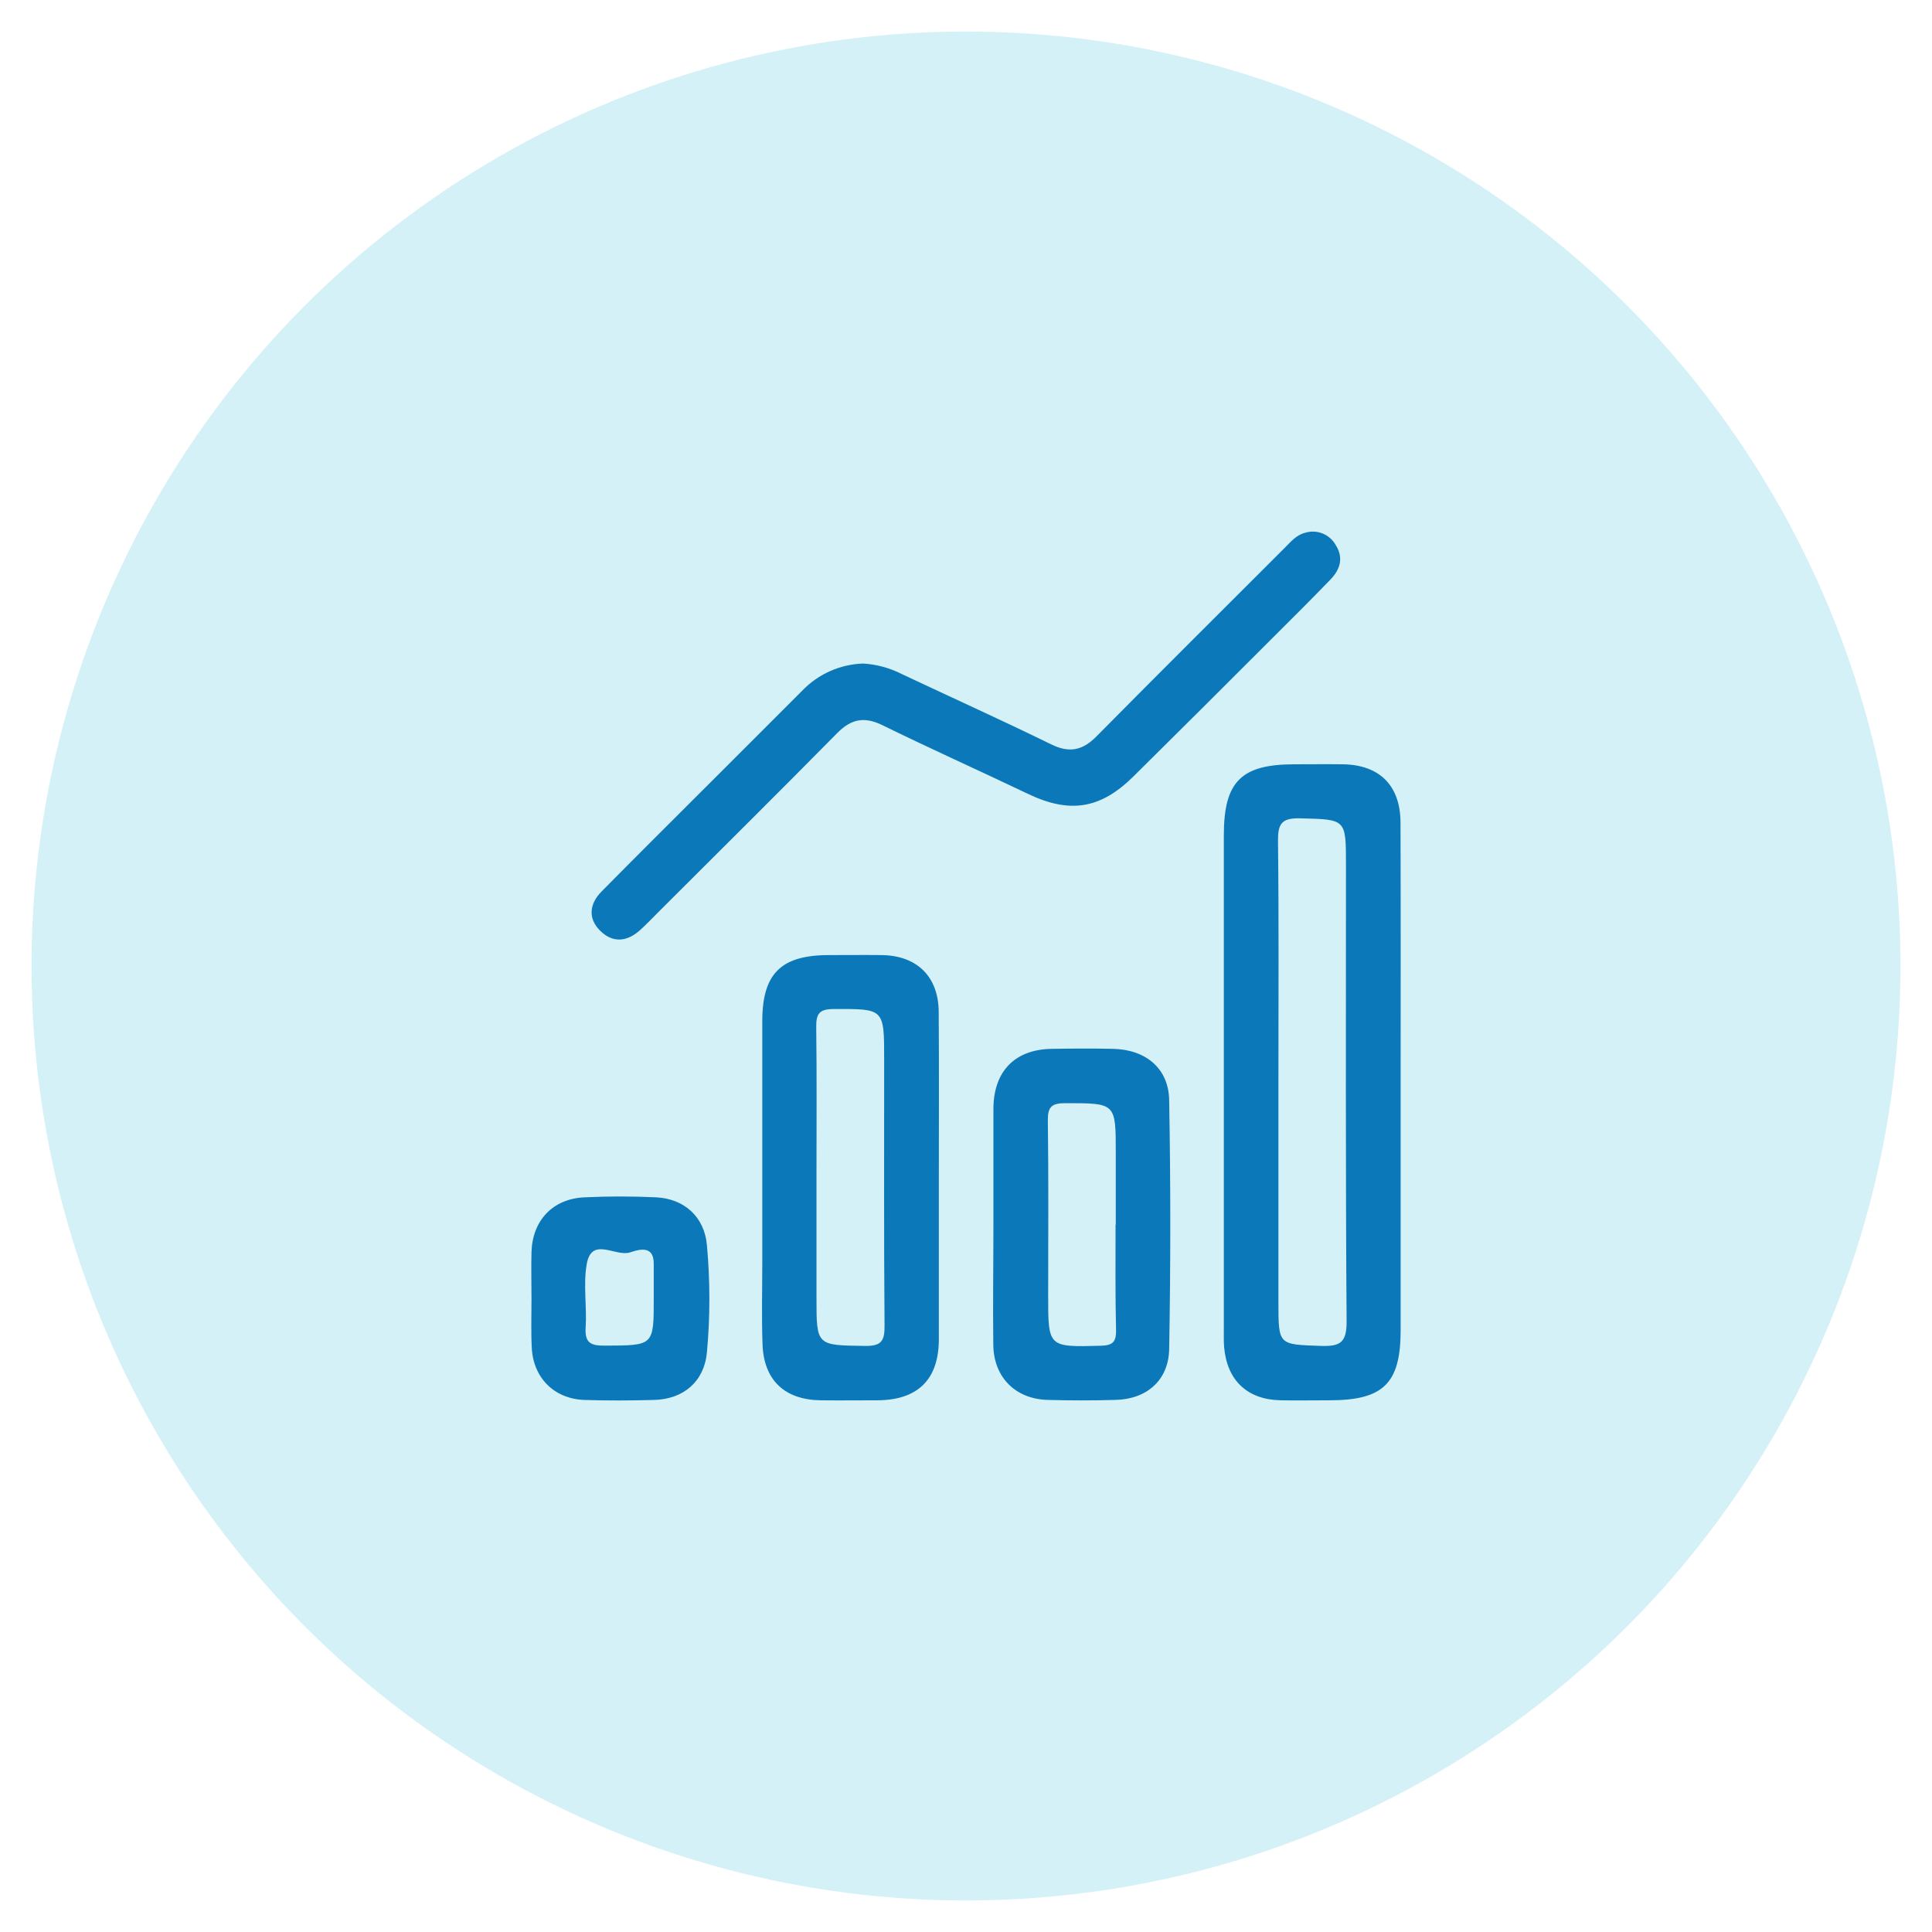 <svg xmlns="http://www.w3.org/2000/svg" width="100" height="100" viewBox="0 0 100 100" fill="none"><circle cx="50" cy="50" r="48.367" fill="#28BBDB" fill-opacity="0.2"></circle><path d="M72.497 56.039C72.497 60.306 72.497 64.575 72.497 68.845C72.497 71.606 71.609 72.479 68.806 72.479C67.966 72.479 67.126 72.494 66.287 72.479C64.56 72.444 63.51 71.451 63.361 69.728C63.337 69.436 63.345 69.145 63.345 68.851C63.345 60.313 63.345 51.776 63.345 43.24C63.345 40.456 64.237 39.562 66.995 39.56C67.835 39.56 68.674 39.549 69.514 39.56C71.403 39.59 72.484 40.656 72.49 42.578C72.506 47.065 72.495 51.552 72.497 56.039ZM66.171 55.907V67.394C66.171 69.64 66.171 69.585 68.363 69.664C69.382 69.7 69.707 69.483 69.7 68.382C69.643 60.491 69.667 52.622 69.667 44.741C69.667 42.37 69.667 42.416 67.271 42.356C66.324 42.335 66.14 42.657 66.149 43.534C66.197 47.657 66.171 51.78 66.171 55.907Z" fill="#0B78B9"></path><path d="M48.594 61.004C48.594 63.775 48.594 66.545 48.594 69.314C48.594 71.396 47.513 72.464 45.427 72.479C44.442 72.479 43.454 72.492 42.474 72.479C40.62 72.453 39.537 71.442 39.469 69.594C39.416 68.174 39.456 66.745 39.456 65.329C39.456 61.164 39.456 57.019 39.456 52.863C39.456 50.388 40.427 49.437 42.906 49.435C43.818 49.435 44.73 49.424 45.641 49.435C47.463 49.461 48.574 50.548 48.587 52.365C48.609 55.252 48.594 58.124 48.594 61.004ZM42.261 60.831V67.177C42.261 69.669 42.261 69.627 44.776 69.665C45.63 69.678 45.791 69.399 45.784 68.612C45.747 64.009 45.766 59.423 45.764 54.829C45.764 52.185 45.764 52.218 43.147 52.227C42.389 52.227 42.239 52.492 42.248 53.174C42.281 55.726 42.261 58.279 42.261 60.831Z" fill="#0B78B9"></path><path d="M44.684 34.345C45.385 34.389 46.069 34.577 46.694 34.897C49.266 36.11 51.857 37.278 54.408 38.527C55.346 38.988 56.026 38.847 56.745 38.124C59.978 34.854 63.237 31.614 66.49 28.363C66.799 28.056 67.078 27.706 67.525 27.585C67.823 27.486 68.146 27.493 68.439 27.606C68.732 27.719 68.977 27.93 69.132 28.203C69.557 28.872 69.368 29.472 68.873 29.987C67.885 31.013 66.874 32.015 65.868 33.019C63.474 35.417 61.063 37.817 58.652 40.202C56.942 41.89 55.346 42.12 53.183 41.079C50.684 39.886 48.157 38.753 45.671 37.534C44.733 37.074 44.051 37.217 43.334 37.944C40.265 41.057 37.148 44.141 34.051 47.236C33.742 47.545 33.44 47.865 33.113 48.157C32.442 48.755 31.71 48.814 31.066 48.176C30.421 47.539 30.507 46.782 31.134 46.147C32.85 44.406 34.586 42.683 36.315 40.954C38.045 39.224 39.777 37.502 41.502 35.77C42.333 34.894 43.477 34.381 44.684 34.345Z" fill="#0B78B9"></path><path d="M51.419 63.393C51.419 61.39 51.419 59.384 51.419 57.38C51.43 55.443 52.535 54.312 54.449 54.288C55.505 54.272 56.562 54.266 57.618 54.288C59.295 54.325 60.485 55.294 60.516 56.935C60.593 61.232 60.593 65.529 60.516 69.829C60.487 71.451 59.343 72.424 57.734 72.459C56.565 72.493 55.396 72.493 54.227 72.459C52.557 72.413 51.434 71.289 51.413 69.61C51.386 67.547 51.419 65.469 51.419 63.393ZM57.752 63.393V59.671C57.752 57.074 57.752 57.102 55.143 57.1C54.431 57.1 54.227 57.288 54.236 58.005C54.278 61.026 54.253 64.046 54.253 67.069C54.253 69.746 54.253 69.724 56.974 69.656C57.6 69.64 57.778 69.454 57.767 68.842C57.721 67.023 57.743 65.201 57.741 63.382L57.752 63.393Z" fill="#0B78B9"></path><path d="M27.51 67.219C27.51 66.417 27.488 65.613 27.51 64.808C27.56 63.171 28.606 62.051 30.245 61.974C31.482 61.915 32.729 61.915 33.972 61.974C35.423 62.049 36.46 62.991 36.589 64.44C36.759 66.293 36.759 68.159 36.589 70.012C36.444 71.516 35.372 72.423 33.853 72.461C32.65 72.493 31.442 72.5 30.241 72.461C28.672 72.401 27.589 71.303 27.523 69.734C27.481 68.899 27.512 68.059 27.51 67.219ZM33.838 67.187C33.838 66.604 33.838 66.02 33.838 65.433C33.853 64.359 32.961 64.719 32.589 64.83C31.839 65.049 30.616 63.991 30.368 65.437C30.182 66.498 30.383 67.629 30.313 68.708C30.261 69.521 30.59 69.655 31.313 69.65C33.84 69.639 33.84 69.666 33.838 67.187Z" fill="#0B78B9"></path></svg>